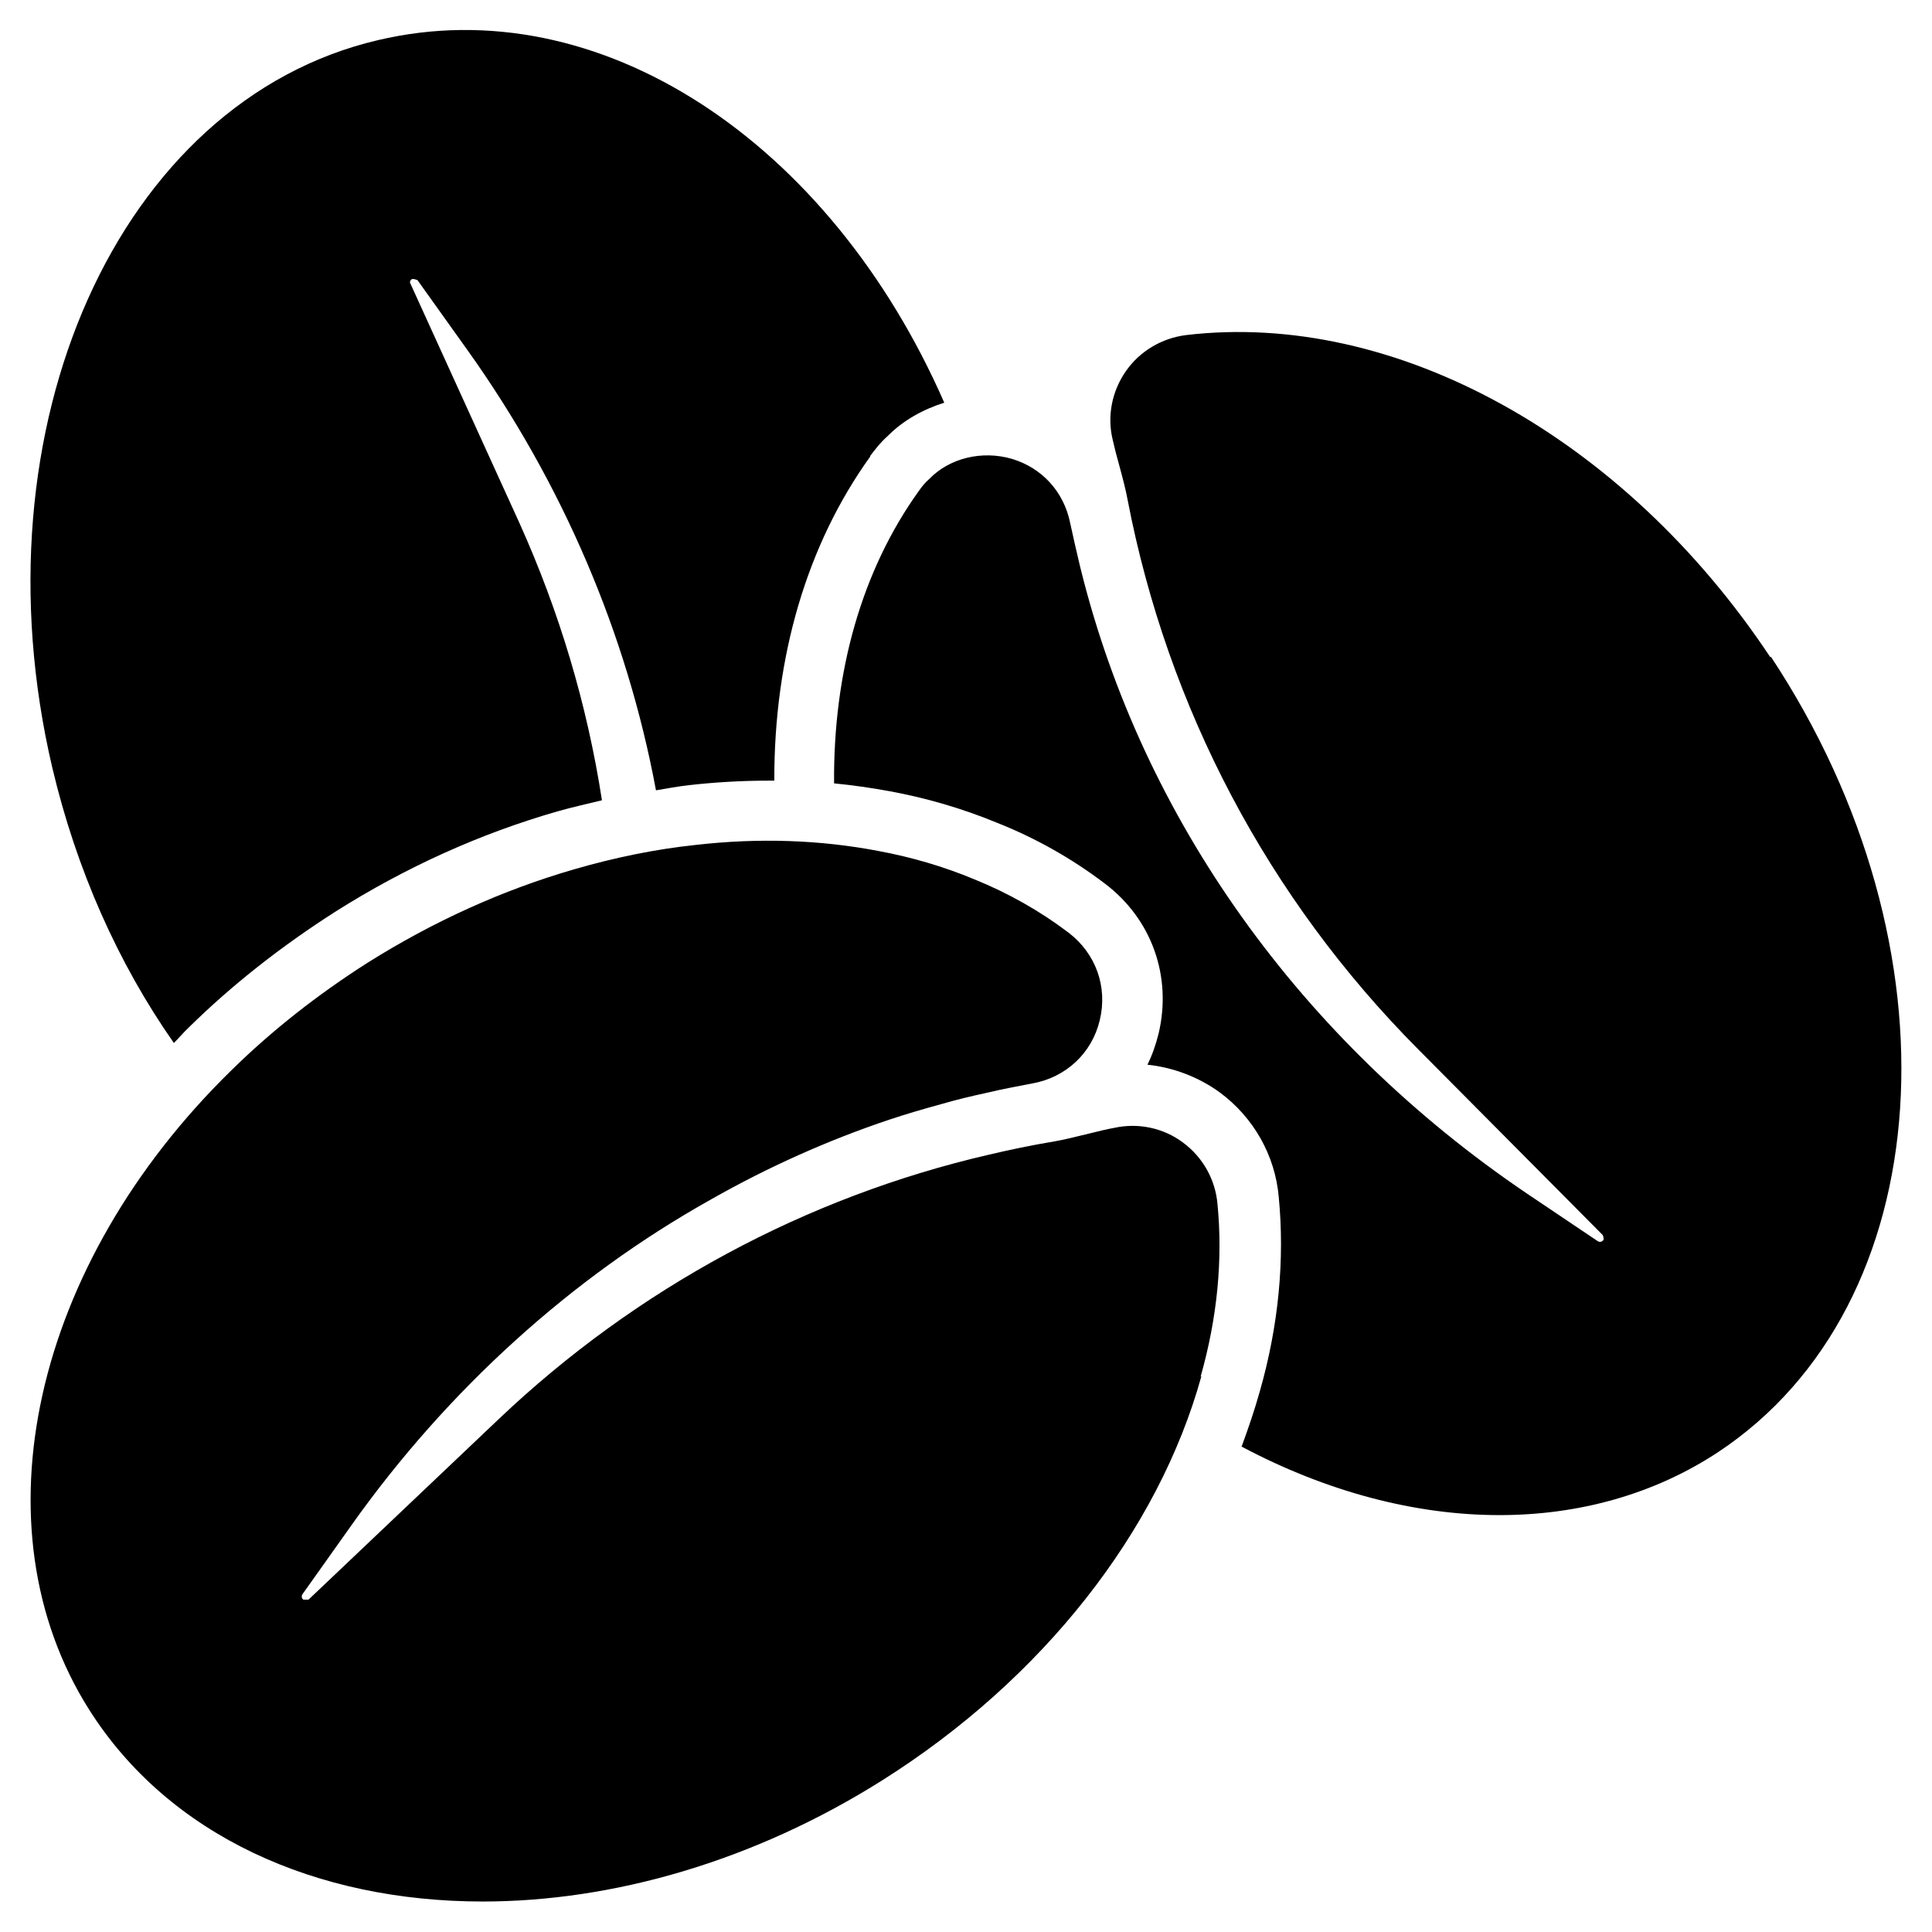 <svg id="Coffe_Beans" height="512" viewBox="0 0 64 64" width="512" xmlns="http://www.w3.org/2000/svg"><path d="m39.8 45.58c-1.43 5.17-5.28 10.05-10.55 13.38-4.29 2.71-8.97 4.03-13.26 4.03-5.51 0-10.39-2.17-13.04-6.36-3.81-6.03-1.87-14.73 4.7-21.16 1.33-1.31 2.85-2.51 4.53-3.58 2.18-1.37 4.48-2.41 6.83-3.09 1.34-.39 2.7-.67 4.03-.81 2.09-.24 4.13-.17 6.06.2 1.08.2 2.15.51 3.18.94 1.11.45 2.16 1.04 3.11 1.76.91.69 1.31 1.8 1.04 2.91-.26 1.09-1.12 1.89-2.23 2.09-.52.1-1.01.19-1.51.31-.51.11-1.01.23-1.49.37-.59.16-1.17.33-1.74.52-2.03.68-4.02 1.57-5.92 2.65-4.61 2.58-8.71 6.3-11.88 10.76l-1.64 2.31c-.04.06-.03.14.03.18h.17l6.3-5.98c4.56-4.33 10.18-7.36 16.24-8.76.68-.16 1.39-.31 2.17-.44.3-.05.74-.16 1.15-.26.31-.08.62-.15.84-.19.78-.17 1.62 0 2.27.49.65.48 1.07 1.22 1.14 2.03.18 1.83 0 3.76-.56 5.73zm18.85-23.8c-4.85-7.31-12.45-11.5-19.36-10.68-.8.1-1.53.53-1.99 1.19-.47.67-.63 1.5-.44 2.28.05.23.13.54.22.86.11.4.22.83.27 1.11 1.33 6.92 4.66 13.22 9.62 18.21l6.12 6.16s.04.07.03.16c-.05.07-.13.09-.2.04l-2.35-1.58c-7.47-5.06-12.72-12.4-14.77-20.68l-.06-.25c-.1-.43-.2-.85-.29-1.28-.21-1.03-.93-1.82-1.93-2.12-1-.29-2.07-.02-2.73.66-.15.13-.26.27-.35.4-1.89 2.63-2.84 5.99-2.81 9.69.62.06 1.24.15 1.84.26 1.2.22 2.41.57 3.57 1.05 1.26.5 2.47 1.18 3.56 2.01 1.55 1.17 2.23 3.07 1.78 4.97-.09.36-.21.71-.37 1.03.86.09 1.7.41 2.4.92 1.11.82 1.83 2.08 1.95 3.46.2 2.07 0 4.25-.63 6.45-.17.61-.38 1.22-.6 1.82 2.82 1.5 5.76 2.27 8.54 2.27 2.63 0 5.13-.69 7.25-2.09 7.35-4.87 8.13-16.69 1.74-26.35zm-29.83-6.67c.14-.18.32-.43.6-.68.51-.51 1.16-.87 1.86-1.09-3.79-8.66-11.44-13.74-18.76-12.01-8.59 2.01-13.43 12.82-10.79 24.09.8 3.39 2.18 6.49 4.03 9.13.17-.17.32-.35.49-.51 1.42-1.4 3.06-2.69 4.86-3.84 2.34-1.48 4.81-2.59 7.35-3.32.49-.14.99-.25 1.48-.37-.49-3.17-1.41-6.25-2.74-9.2l-3.62-7.95s0-.08.06-.11.18.03.19.03l1.65 2.31c3.17 4.44 5.29 9.43 6.25 14.59.36-.06.73-.13 1.09-.17.88-.1 1.77-.15 2.64-.15h.19c-.01-4.11 1.08-7.82 3.18-10.74z"/></svg>